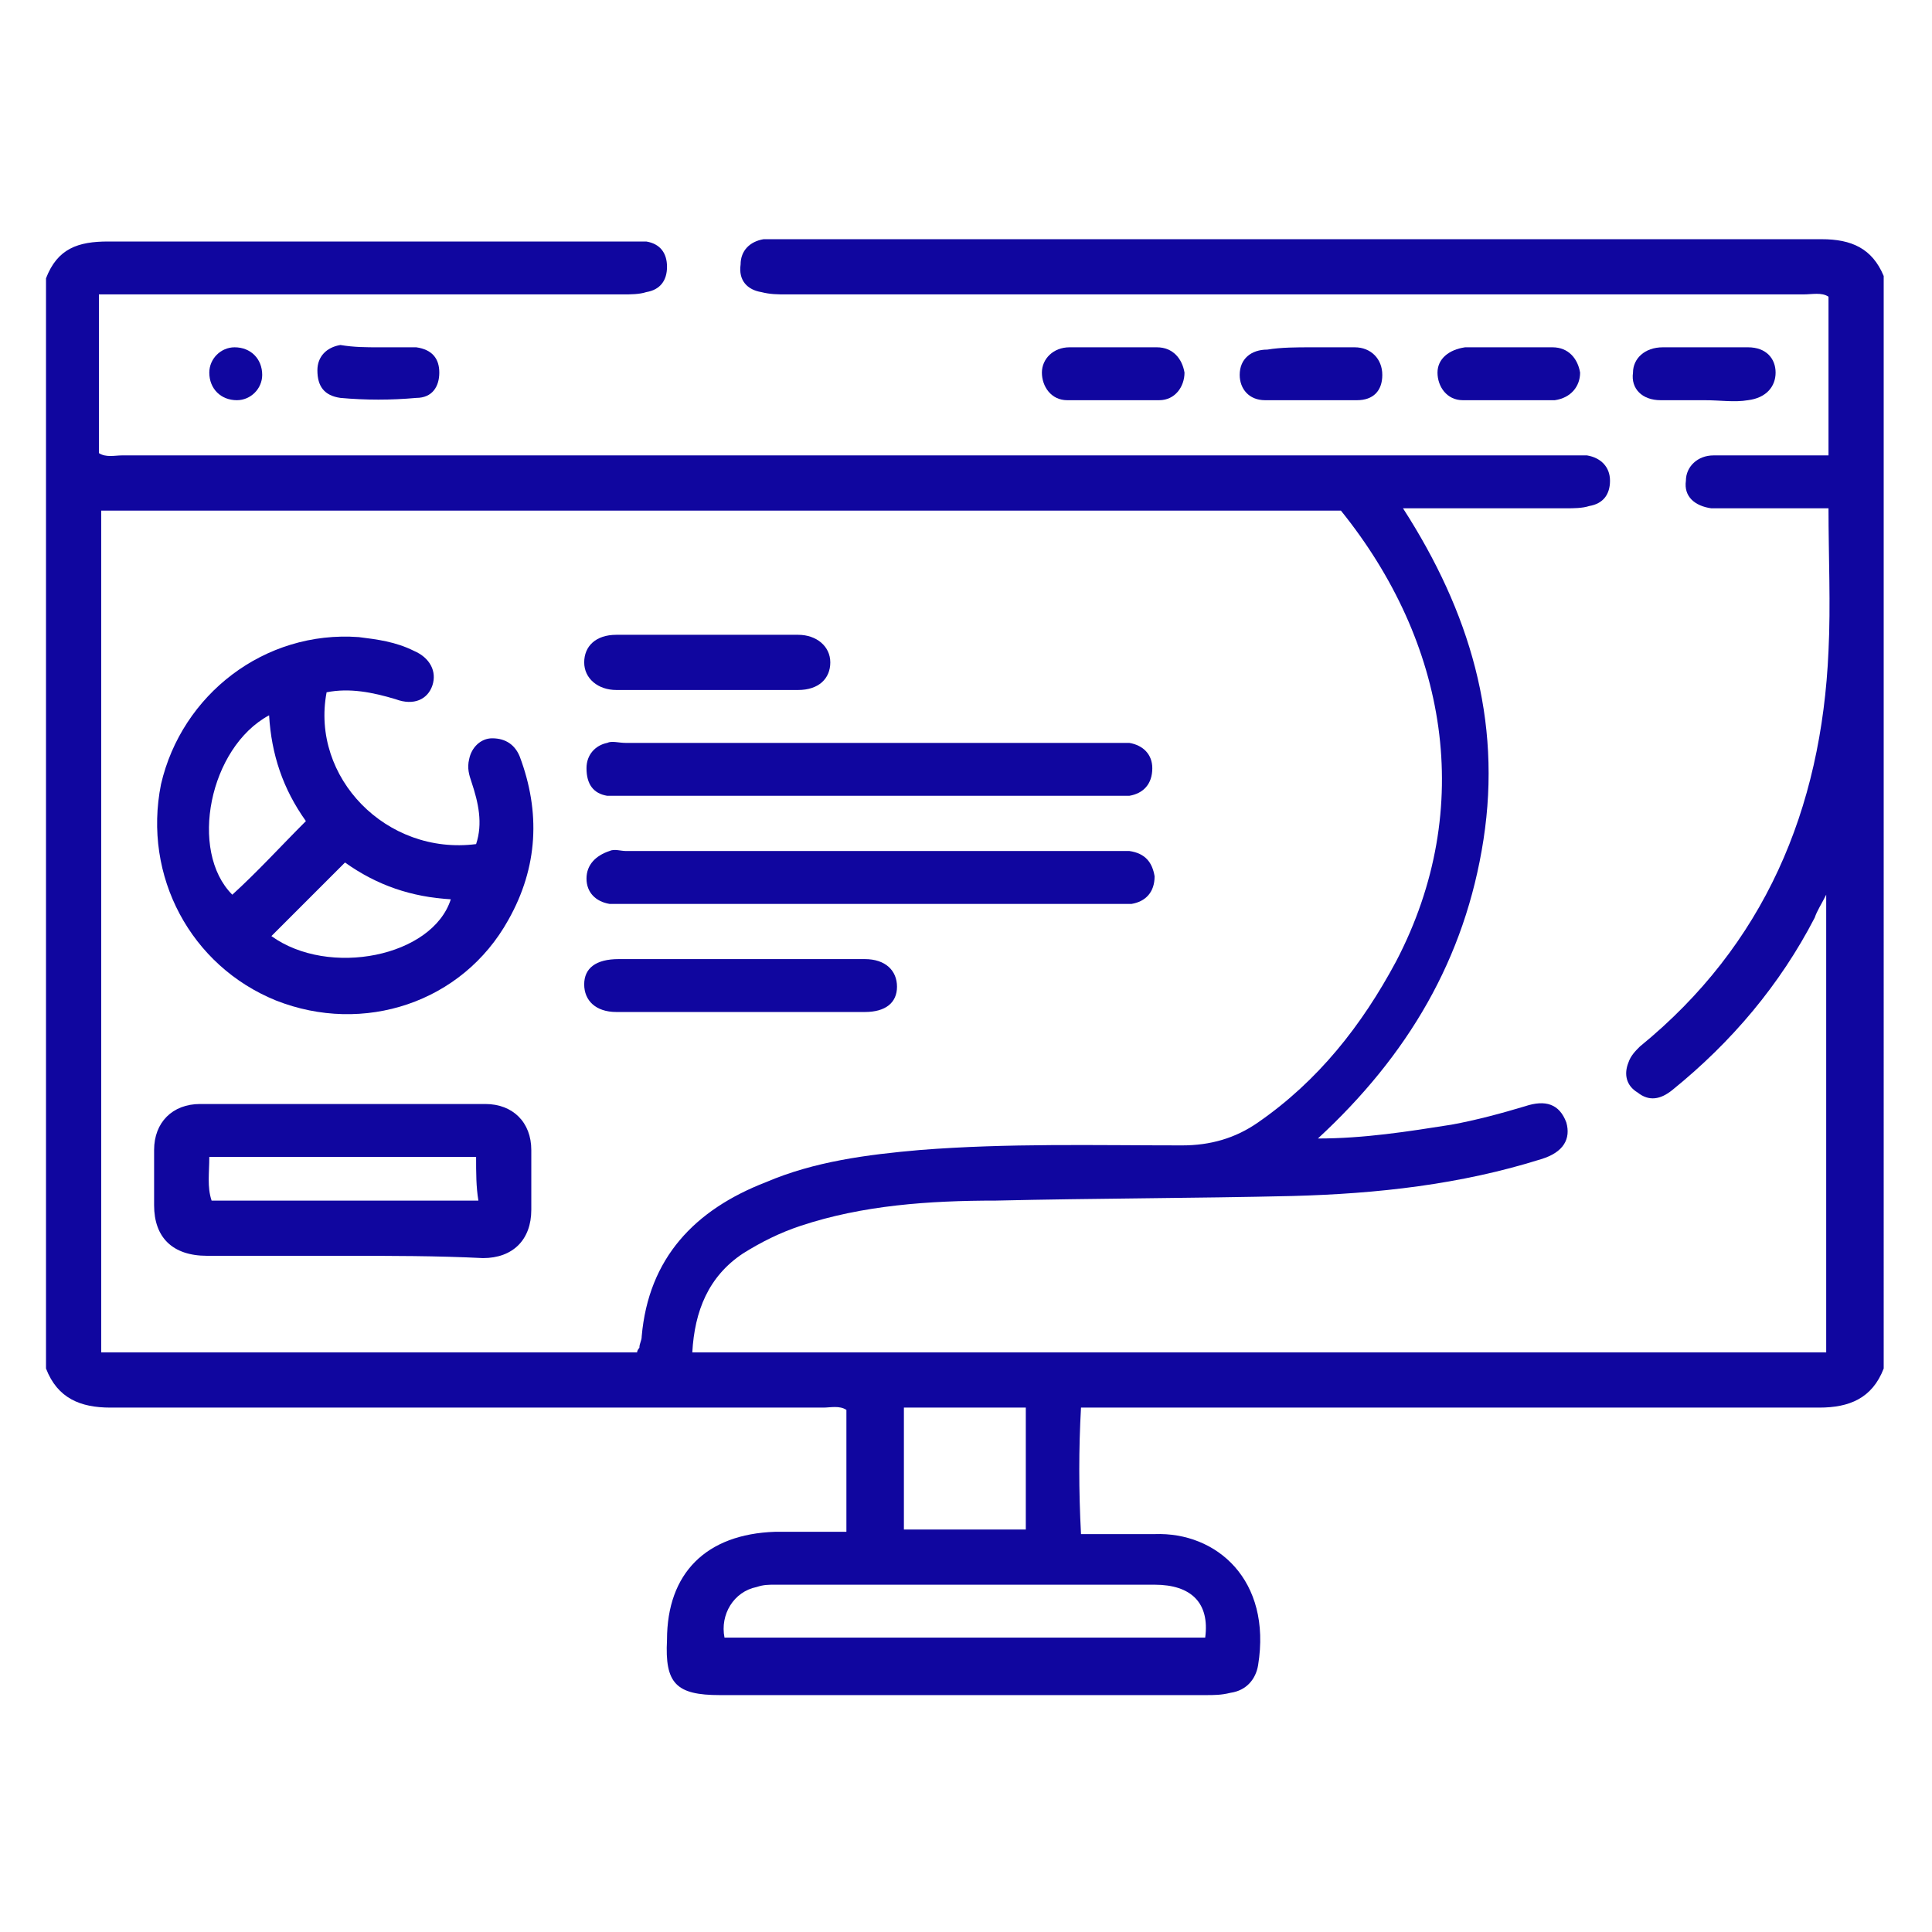 <?xml version="1.0" encoding="UTF-8"?> <svg xmlns="http://www.w3.org/2000/svg" xmlns:xlink="http://www.w3.org/1999/xlink" version="1.1" id="Layer_1" x="0px" y="0px" viewBox="0 0 84 84" style="enable-background:new 0 0 84 84;" xml:space="preserve"> <style type="text/css"> .st0{fill:#10069F;} </style> <g> <path class="st0" d="M81.9,59.5c-0.5,1.3-1.5,1.7-2.8,1.7c-10.3,0-20.6,0-31,0c-0.3,0-0.7,0-1.1,0c-0.1,1.8-0.1,3.6,0,5.5 c1.1,0,2.1,0,3.2,0c2.7-0.1,5.1,2,4.5,5.7c-0.1,0.6-0.5,1.1-1.2,1.2c-0.4,0.1-0.7,0.1-1.1,0.1c-7,0-14,0-21.1,0 c-1.9,0-2.4-0.5-2.3-2.4c0-2.9,1.7-4.6,4.7-4.7c1,0,2,0,3.1,0c0-1.8,0-3.6,0-5.3c-0.3-0.2-0.7-0.1-1-0.1c-10.3,0-20.7,0-31,0 c-1.3,0-2.3-0.4-2.8-1.7c0-15.8,0-31.6,0-47.4c0.5-1.3,1.4-1.6,2.7-1.6c7.5,0,15,0,22.5,0c0.3,0,0.6,0,0.9,0 c0.6,0.1,0.9,0.5,0.9,1.1c0,0.6-0.3,1-0.9,1.1c-0.3,0.1-0.7,0.1-1,0.1c-7.2,0-14.5,0-21.7,0c-0.3,0-0.7,0-1.1,0c0,2.3,0,4.6,0,6.9 c0.3,0.2,0.7,0.1,1,0.1c20.9,0,41.8,0,62.7,0c0.3,0,0.7,0,1,0c0.6,0.1,1,0.5,1,1.1c0,0.6-0.3,1-0.9,1.1c-0.3,0.1-0.7,0.1-1,0.1 c-2.3,0-4.6,0-7.1,0c2.9,4.5,4.3,9.2,3.5,14.4c-0.8,5.2-3.3,9.4-7.2,13c2,0,3.9-0.3,5.8-0.6c1.1-0.2,2.2-0.5,3.2-0.8 c0.9-0.3,1.5-0.1,1.8,0.7c0.2,0.7-0.1,1.3-1.1,1.6c-3.5,1.1-7.1,1.5-10.8,1.6c-4.3,0.1-8.6,0.1-12.9,0.2c-2.9,0-5.8,0.2-8.5,1.1 c-0.9,0.3-1.7,0.7-2.5,1.2c-1.5,1-2.1,2.5-2.2,4.3c16.5,0,32.9,0,49.3,0c0-6.6,0-13.1,0-19.9c-0.2,0.4-0.4,0.7-0.5,1 c-1.5,2.9-3.6,5.4-6.2,7.5c-0.5,0.4-1,0.5-1.5,0.1c-0.5-0.3-0.6-0.8-0.4-1.3c0.1-0.3,0.3-0.5,0.5-0.7c5.4-4.4,7.9-10.3,8.2-17.2 c0.1-2,0-4.1,0-6.2c-1.4,0-2.8,0-4.1,0c-0.3,0-0.7,0-1,0c-0.7-0.1-1.2-0.5-1.1-1.2c0-0.6,0.5-1.1,1.2-1.1c1.4,0,2.8,0,4.1,0 c0.3,0,0.6,0,0.9,0c0-2.4,0-4.6,0-6.9c-0.3-0.2-0.7-0.1-1.1-0.1c-14.7,0-29.5,0-44.2,0c-0.4,0-0.7,0-1.1-0.1 c-0.6-0.1-1-0.5-0.9-1.2c0-0.6,0.4-1,1-1.1c0.3,0,0.5,0,0.8,0c15.1,0,30.2,0,45.2,0c1.3,0,2.2,0.4,2.7,1.6 C81.9,27.9,81.9,43.7,81.9,59.5z M4.4,22.2c0,12.2,0,24.4,0,36.6c7.8,0,15.5,0,23.3,0c0-0.1,0.1-0.2,0.1-0.2c0-0.2,0.1-0.3,0.1-0.5 c0.3-3.4,2.3-5.5,5.4-6.7c2.1-0.9,4.4-1.2,6.7-1.4c3.8-0.3,7.6-0.2,11.4-0.2c1.2,0,2.3-0.3,3.3-1c2.6-1.8,4.5-4.2,6-7 c3.5-6.7,2.2-13.9-2.4-19.6C40.3,22.2,22.4,22.2,4.4,22.2z M52.4,71.2c0.2-1.5-0.6-2.3-2.2-2.3c-5.5,0-11,0-16.5,0 c-0.3,0-0.5,0-0.8,0.1c-1,0.2-1.6,1.2-1.4,2.2C38.5,71.2,45.5,71.2,52.4,71.2z M39.3,61.2c0,1.8,0,3.6,0,5.3c1.8,0,3.6,0,5.3,0 c0-1.8,0-3.6,0-5.3C42.9,61.2,41.1,61.2,39.3,61.2z"></path> <path class="st0" d="M48.4,15.1c0.6,0,1.3,0,1.9,0c0.7,0,1.1,0.5,1.2,1.1c0,0.6-0.4,1.2-1.1,1.2c-1.3,0-2.7,0-4,0 c-0.7,0-1.1-0.6-1.1-1.2c0-0.6,0.5-1.1,1.2-1.1C47.1,15.1,47.8,15.1,48.4,15.1z"></path> <path class="st0" d="M57,15.1c0.6,0,1.2,0,1.9,0c0.7,0,1.2,0.5,1.2,1.2c0,0.7-0.4,1.1-1.1,1.1c-1.3,0-2.6,0-4,0 c-0.7,0-1.1-0.5-1.1-1.1c0-0.7,0.5-1.1,1.2-1.1C55.7,15.1,56.4,15.1,57,15.1z"></path> <path class="st0" d="M65.6,15.1c0.6,0,1.3,0,1.9,0c0.7,0,1.1,0.5,1.2,1.1c0,0.6-0.4,1.1-1.1,1.2c-1.3,0-2.7,0-4,0 c-0.7,0-1.1-0.6-1.1-1.2c0-0.6,0.5-1,1.2-1.1c0.1,0,0.1,0,0.2,0C64.4,15.1,65,15.1,65.6,15.1C65.6,15.1,65.6,15.1,65.6,15.1z"></path> <path class="st0" d="M74.1,17.4c-0.6,0-1.2,0-1.9,0c-0.8,0-1.3-0.5-1.2-1.2c0-0.6,0.5-1.1,1.3-1.1c1.2,0,2.5,0,3.7,0 c0.8,0,1.2,0.5,1.2,1.1c0,0.6-0.4,1.1-1.2,1.2C75.4,17.5,74.8,17.4,74.1,17.4C74.1,17.4,74.1,17.4,74.1,17.4z"></path> <path class="st0" d="M16.5,15.1c0.5,0,1,0,1.6,0c0.7,0.1,1,0.5,1,1.1c0,0.6-0.3,1.1-1,1.1c-1.1,0.1-2.2,0.1-3.3,0 c-0.7-0.1-1-0.5-1-1.2c0-0.6,0.4-1,1-1.1C15.4,15.1,15.9,15.1,16.5,15.1z"></path> <path class="st0" d="M10.2,15.1c0.7,0,1.2,0.5,1.2,1.2c0,0.6-0.5,1.1-1.1,1.1c-0.7,0-1.2-0.5-1.2-1.2C9.1,15.6,9.6,15.1,10.2,15.1z "></path> <path class="st0" d="M14.2,30.1c-0.7,3.7,2.6,7.1,6.5,6.6c0.3-0.9,0.1-1.8-0.2-2.7c-0.1-0.3-0.2-0.6-0.1-1c0.1-0.5,0.5-0.9,1-0.9 c0.6,0,1,0.3,1.2,0.8c0.9,2.4,0.8,4.8-0.5,7.1c-2,3.6-6.3,5-10.1,3.5c-3.7-1.5-5.8-5.4-5-9.4c0.9-3.9,4.5-6.7,8.6-6.4 c0.8,0.1,1.6,0.2,2.4,0.6c0.7,0.3,1,0.9,0.8,1.5c-0.2,0.6-0.8,0.9-1.6,0.6C16.2,30.1,15.2,29.9,14.2,30.1z M13.3,35.7 c-1-1.4-1.5-2.9-1.6-4.6c-2.6,1.4-3.5,5.9-1.6,7.8C11.2,37.9,12.2,36.8,13.3,35.7z M11.8,40.7c2.5,1.8,7,0.9,7.8-1.6 c-1.7-0.1-3.2-0.6-4.6-1.6C13.9,38.6,12.9,39.6,11.8,40.7z"></path> <path class="st0" d="M14.9,54.6c-2,0-3.9,0-5.9,0c-1.5,0-2.3-0.8-2.3-2.2c0-0.8,0-1.6,0-2.4c0-1.2,0.8-2,2-2c4.1,0,8.3,0,12.4,0 c1.2,0,2,0.8,2,2c0,0.9,0,1.7,0,2.6c0,1.3-0.8,2.1-2.1,2.1C19,54.6,17,54.6,14.9,54.6z M20.7,50.3c-3.9,0-7.8,0-11.6,0 c0,0.7-0.1,1.3,0.1,1.9c3.9,0,7.7,0,11.6,0C20.7,51.6,20.7,51,20.7,50.3z"></path> <path class="st0" d="M37.8,32.3c3.5,0,7.1,0,10.6,0c0.2,0,0.5,0,0.7,0c0.6,0.1,1,0.5,1,1.1c0,0.7-0.4,1.1-1,1.2c-0.2,0-0.5,0-0.7,0 c-7.1,0-14.1,0-21.2,0c-0.3,0-0.5,0-0.8,0c-0.6-0.1-0.9-0.5-0.9-1.2c0-0.6,0.4-1,0.9-1.1c0.2-0.1,0.5,0,0.8,0 C30.7,32.3,34.3,32.3,37.8,32.3z"></path> <path class="st0" d="M37.8,39.3c-3.5,0-7.1,0-10.6,0c-0.2,0-0.5,0-0.7,0c-0.6-0.1-1-0.5-1-1.1c0-0.6,0.4-1,1-1.2 c0.2-0.1,0.5,0,0.7,0c7.1,0,14.2,0,21.3,0c0.2,0,0.4,0,0.6,0c0.7,0.1,1,0.5,1.1,1.1c0,0.7-0.4,1.1-1,1.2c-0.3,0-0.5,0-0.8,0 C44.8,39.3,41.3,39.3,37.8,39.3z"></path> <path class="st0" d="M32.3,41.7c1.8,0,3.5,0,5.3,0c0.9,0,1.4,0.5,1.4,1.2c0,0.7-0.5,1.1-1.4,1.1c-3.6,0-7.2,0-10.8,0 c-0.9,0-1.4-0.5-1.4-1.2c0-0.7,0.5-1.1,1.5-1.1C28.7,41.7,30.5,41.7,32.3,41.7z"></path> <path class="st0" d="M30.7,30c-1.3,0-2.6,0-3.9,0c-0.8,0-1.4-0.5-1.4-1.2c0-0.7,0.5-1.2,1.4-1.2c2.6,0,5.2,0,7.9,0 c0.8,0,1.4,0.5,1.4,1.2c0,0.7-0.5,1.2-1.4,1.2C33.4,30,32.1,30,30.7,30z"></path> </g> </svg> 